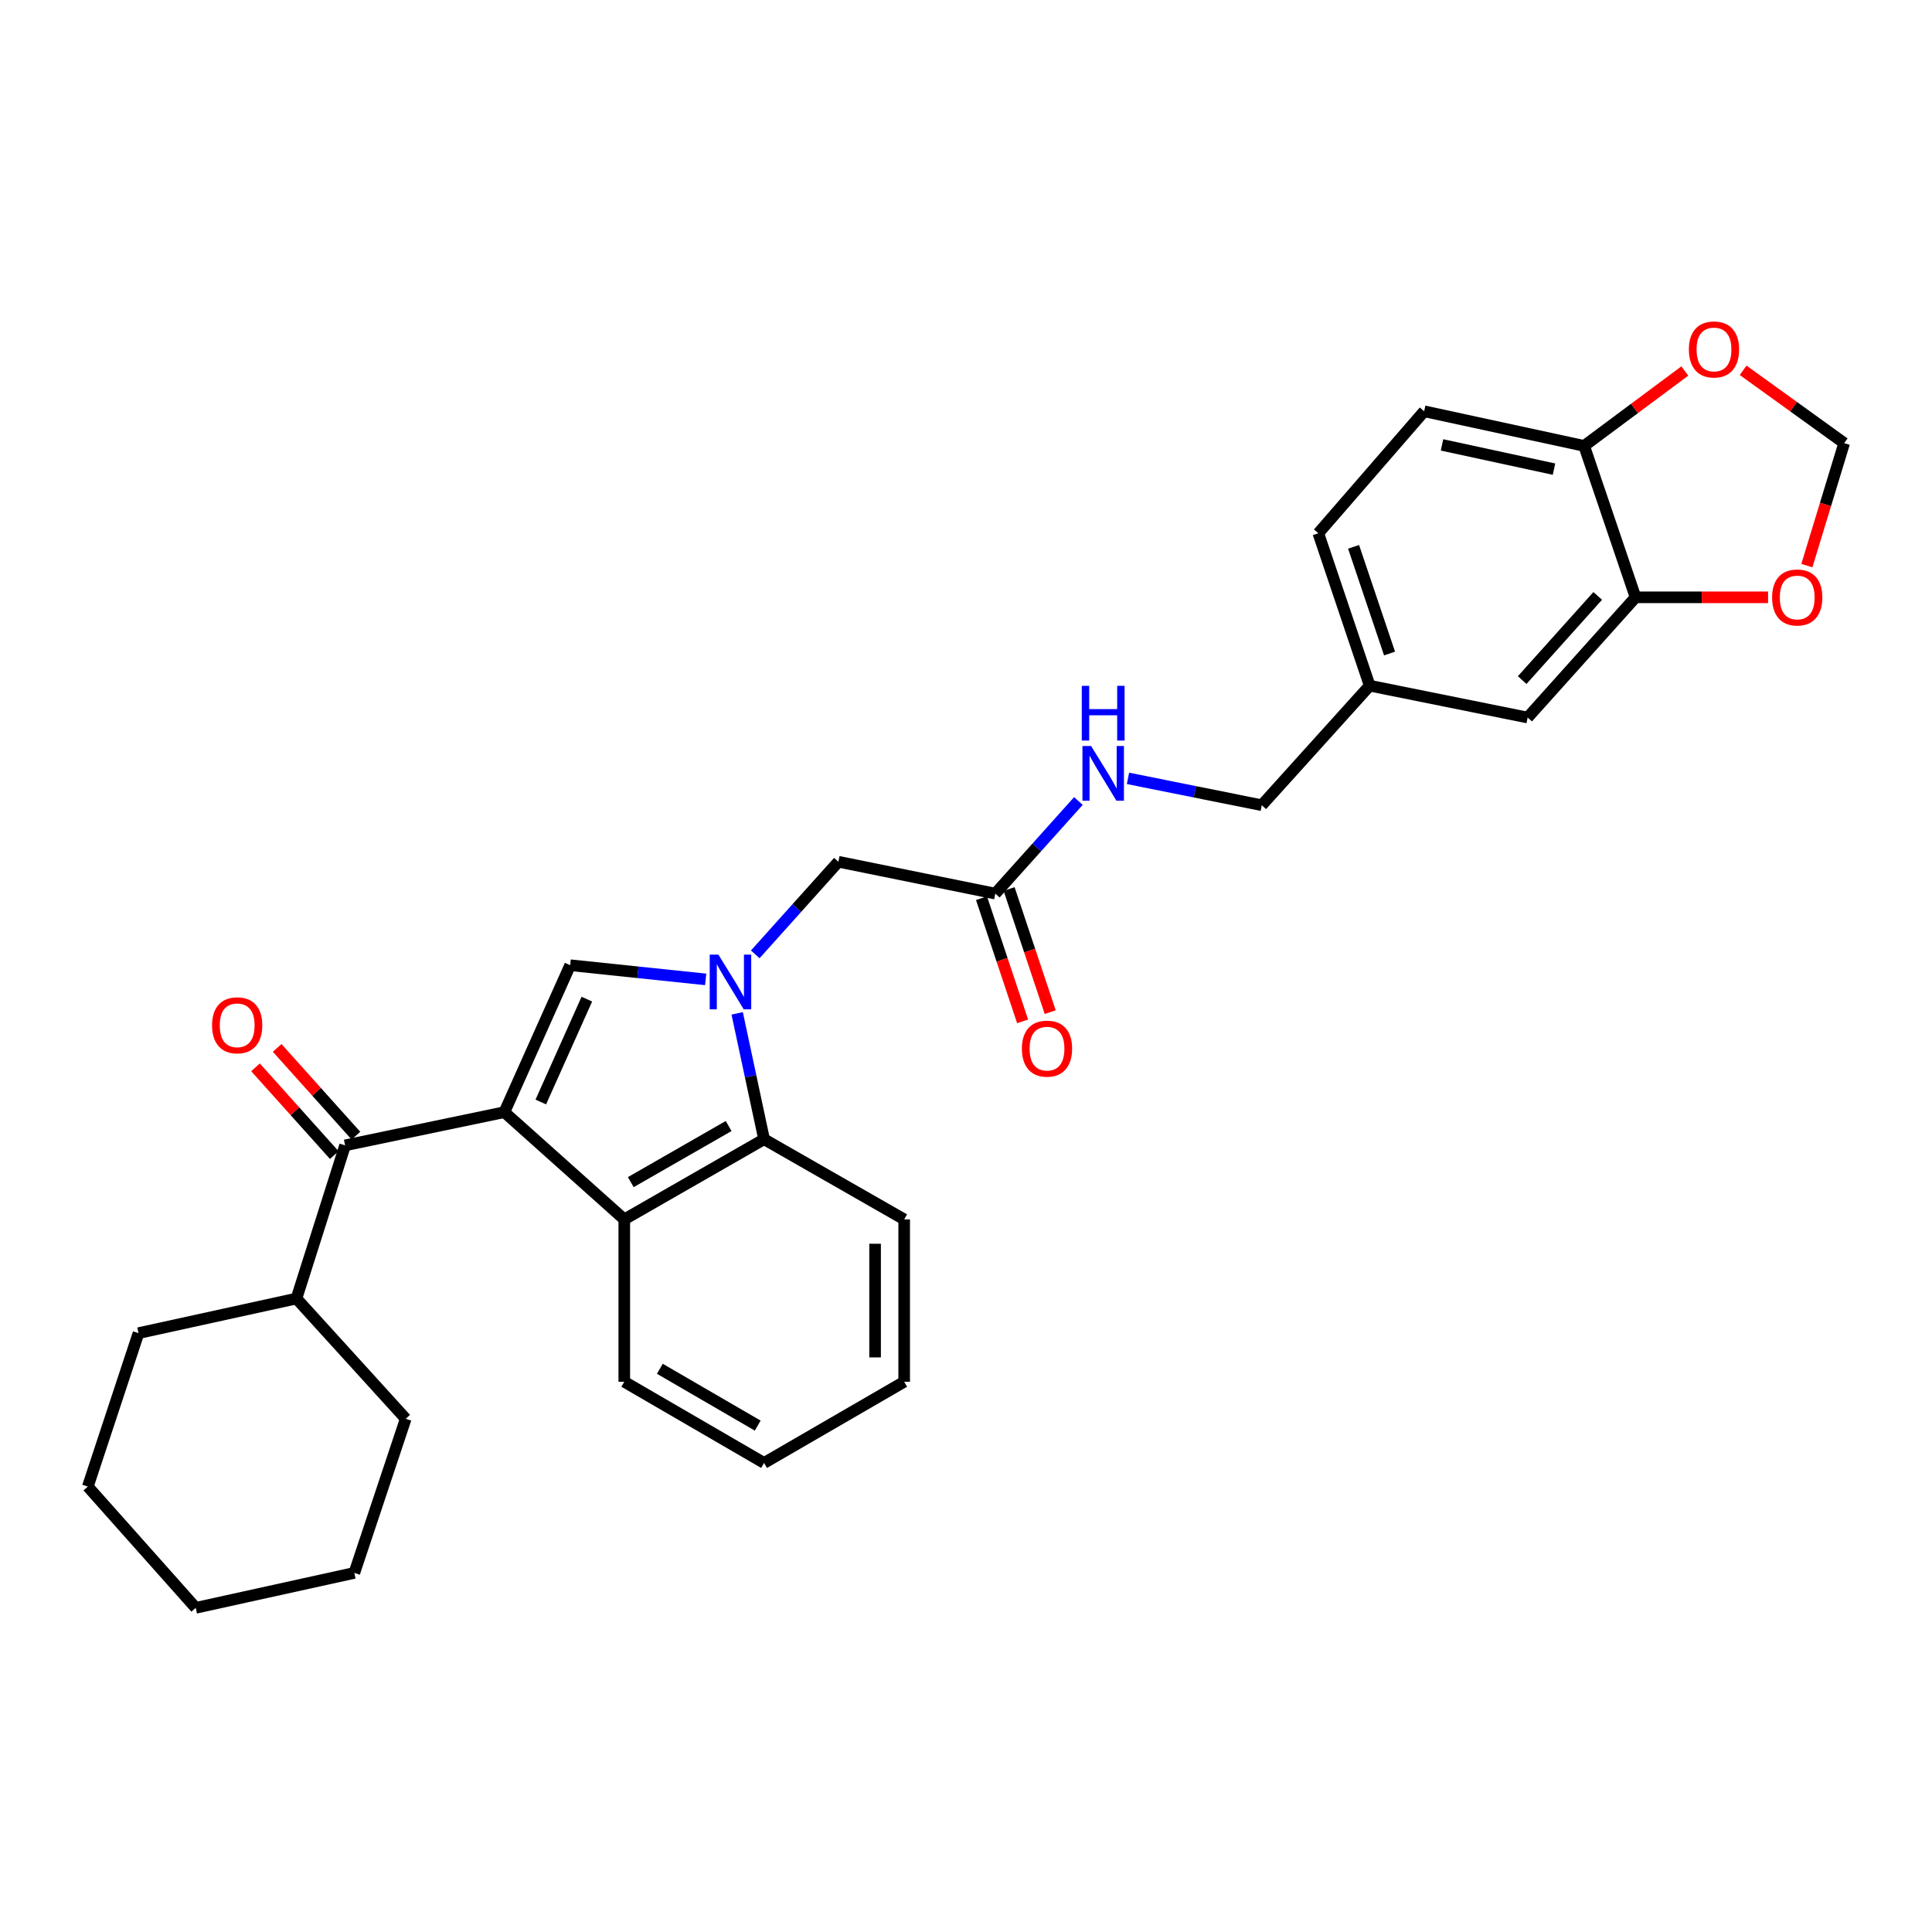 <?xml version='1.0' encoding='iso-8859-1'?>
<svg version='1.1' baseProfile='full'
              xmlns='http://www.w3.org/2000/svg'
                      xmlns:rdkit='http://www.rdkit.org/xml'
                      xmlns:xlink='http://www.w3.org/1999/xlink'
                  xml:space='preserve'
width='1000px' height='1000px' viewBox='0 0 1000 1000'>
<!-- END OF HEADER -->
<rect style='opacity:1.0;fill:#FFFFFF;stroke:none' width='1000' height='1000' x='0' y='0'> </rect>
<path class='bond-1' d='M 261.068,575.654 L 295.117,499.592' style='fill:none;fill-rule:evenodd;stroke:#000000;stroke-width:6px;stroke-linecap:butt;stroke-linejoin:miter;stroke-opacity:1' />
<path class='bond-1' d='M 279.916,570.396 L 303.751,517.153' style='fill:none;fill-rule:evenodd;stroke:#000000;stroke-width:6px;stroke-linecap:butt;stroke-linejoin:miter;stroke-opacity:1' />
<path class='bond-2' d='M 261.068,575.654 L 323.128,631.157' style='fill:none;fill-rule:evenodd;stroke:#000000;stroke-width:6px;stroke-linecap:butt;stroke-linejoin:miter;stroke-opacity:1' />
<path class='bond-3' d='M 261.068,575.654 L 178.625,592.841' style='fill:none;fill-rule:evenodd;stroke:#000000;stroke-width:6px;stroke-linecap:butt;stroke-linejoin:miter;stroke-opacity:1' />
<path class='bond-0' d='M 365.262,506.932 L 330.19,503.262' style='fill:none;fill-rule:evenodd;stroke:#0000FF;stroke-width:6px;stroke-linecap:butt;stroke-linejoin:miter;stroke-opacity:1' />
<path class='bond-0' d='M 330.19,503.262 L 295.117,499.592' style='fill:none;fill-rule:evenodd;stroke:#000000;stroke-width:6px;stroke-linecap:butt;stroke-linejoin:miter;stroke-opacity:1' />
<path class='bond-5' d='M 390.918,493.979 L 412.434,470.009' style='fill:none;fill-rule:evenodd;stroke:#0000FF;stroke-width:6px;stroke-linecap:butt;stroke-linejoin:miter;stroke-opacity:1' />
<path class='bond-5' d='M 412.434,470.009 L 433.95,446.038' style='fill:none;fill-rule:evenodd;stroke:#000000;stroke-width:6px;stroke-linecap:butt;stroke-linejoin:miter;stroke-opacity:1' />
<path class='bond-30' d='M 381.559,524.515 L 388.522,557.089' style='fill:none;fill-rule:evenodd;stroke:#0000FF;stroke-width:6px;stroke-linecap:butt;stroke-linejoin:miter;stroke-opacity:1' />
<path class='bond-30' d='M 388.522,557.089 L 395.484,589.663' style='fill:none;fill-rule:evenodd;stroke:#000000;stroke-width:6px;stroke-linecap:butt;stroke-linejoin:miter;stroke-opacity:1' />
<path class='bond-4' d='M 323.128,631.157 L 395.484,589.663' style='fill:none;fill-rule:evenodd;stroke:#000000;stroke-width:6px;stroke-linecap:butt;stroke-linejoin:miter;stroke-opacity:1' />
<path class='bond-4' d='M 326.492,611.873 L 377.142,582.827' style='fill:none;fill-rule:evenodd;stroke:#000000;stroke-width:6px;stroke-linecap:butt;stroke-linejoin:miter;stroke-opacity:1' />
<path class='bond-21' d='M 323.128,631.157 L 323.128,715.197' style='fill:none;fill-rule:evenodd;stroke:#000000;stroke-width:6px;stroke-linecap:butt;stroke-linejoin:miter;stroke-opacity:1' />
<path class='bond-12' d='M 184.226,587.813 L 163.84,565.104' style='fill:none;fill-rule:evenodd;stroke:#000000;stroke-width:6px;stroke-linecap:butt;stroke-linejoin:miter;stroke-opacity:1' />
<path class='bond-12' d='M 163.84,565.104 L 143.454,542.395' style='fill:none;fill-rule:evenodd;stroke:#FF0000;stroke-width:6px;stroke-linecap:butt;stroke-linejoin:miter;stroke-opacity:1' />
<path class='bond-12' d='M 173.023,597.87 L 152.637,575.161' style='fill:none;fill-rule:evenodd;stroke:#000000;stroke-width:6px;stroke-linecap:butt;stroke-linejoin:miter;stroke-opacity:1' />
<path class='bond-12' d='M 152.637,575.161 L 132.251,552.452' style='fill:none;fill-rule:evenodd;stroke:#FF0000;stroke-width:6px;stroke-linecap:butt;stroke-linejoin:miter;stroke-opacity:1' />
<path class='bond-15' d='M 178.625,592.841 L 153.441,672.115' style='fill:none;fill-rule:evenodd;stroke:#000000;stroke-width:6px;stroke-linecap:butt;stroke-linejoin:miter;stroke-opacity:1' />
<path class='bond-22' d='M 395.484,589.663 L 468,631.157' style='fill:none;fill-rule:evenodd;stroke:#000000;stroke-width:6px;stroke-linecap:butt;stroke-linejoin:miter;stroke-opacity:1' />
<path class='bond-7' d='M 433.95,446.038 L 515.172,462.532' style='fill:none;fill-rule:evenodd;stroke:#000000;stroke-width:6px;stroke-linecap:butt;stroke-linejoin:miter;stroke-opacity:1' />
<path class='bond-6' d='M 846.559,309.171 L 790.705,371.398' style='fill:none;fill-rule:evenodd;stroke:#000000;stroke-width:6px;stroke-linecap:butt;stroke-linejoin:miter;stroke-opacity:1' />
<path class='bond-6' d='M 826.977,308.449 L 787.879,352.008' style='fill:none;fill-rule:evenodd;stroke:#000000;stroke-width:6px;stroke-linecap:butt;stroke-linejoin:miter;stroke-opacity:1' />
<path class='bond-9' d='M 846.559,309.171 L 880.853,309.171' style='fill:none;fill-rule:evenodd;stroke:#000000;stroke-width:6px;stroke-linecap:butt;stroke-linejoin:miter;stroke-opacity:1' />
<path class='bond-9' d='M 880.853,309.171 L 915.148,309.171' style='fill:none;fill-rule:evenodd;stroke:#FF0000;stroke-width:6px;stroke-linecap:butt;stroke-linejoin:miter;stroke-opacity:1' />
<path class='bond-33' d='M 846.559,309.171 L 819.953,230.801' style='fill:none;fill-rule:evenodd;stroke:#000000;stroke-width:6px;stroke-linecap:butt;stroke-linejoin:miter;stroke-opacity:1' />
<path class='bond-13' d='M 515.172,462.532 L 536.676,438.567' style='fill:none;fill-rule:evenodd;stroke:#000000;stroke-width:6px;stroke-linecap:butt;stroke-linejoin:miter;stroke-opacity:1' />
<path class='bond-13' d='M 536.676,438.567 L 558.179,414.603' style='fill:none;fill-rule:evenodd;stroke:#0000FF;stroke-width:6px;stroke-linecap:butt;stroke-linejoin:miter;stroke-opacity:1' />
<path class='bond-16' d='M 508.032,464.915 L 518.667,496.778' style='fill:none;fill-rule:evenodd;stroke:#000000;stroke-width:6px;stroke-linecap:butt;stroke-linejoin:miter;stroke-opacity:1' />
<path class='bond-16' d='M 518.667,496.778 L 529.303,528.642' style='fill:none;fill-rule:evenodd;stroke:#FF0000;stroke-width:6px;stroke-linecap:butt;stroke-linejoin:miter;stroke-opacity:1' />
<path class='bond-16' d='M 522.312,460.148 L 532.948,492.012' style='fill:none;fill-rule:evenodd;stroke:#000000;stroke-width:6px;stroke-linecap:butt;stroke-linejoin:miter;stroke-opacity:1' />
<path class='bond-16' d='M 532.948,492.012 L 543.584,523.875' style='fill:none;fill-rule:evenodd;stroke:#FF0000;stroke-width:6px;stroke-linecap:butt;stroke-linejoin:miter;stroke-opacity:1' />
<path class='bond-8' d='M 819.953,230.801 L 737.142,212.877' style='fill:none;fill-rule:evenodd;stroke:#000000;stroke-width:6px;stroke-linecap:butt;stroke-linejoin:miter;stroke-opacity:1' />
<path class='bond-8' d='M 804.347,242.827 L 746.379,230.28' style='fill:none;fill-rule:evenodd;stroke:#000000;stroke-width:6px;stroke-linecap:butt;stroke-linejoin:miter;stroke-opacity:1' />
<path class='bond-10' d='M 819.953,230.801 L 846.008,211.416' style='fill:none;fill-rule:evenodd;stroke:#000000;stroke-width:6px;stroke-linecap:butt;stroke-linejoin:miter;stroke-opacity:1' />
<path class='bond-10' d='M 846.008,211.416 L 872.063,192.031' style='fill:none;fill-rule:evenodd;stroke:#FF0000;stroke-width:6px;stroke-linecap:butt;stroke-linejoin:miter;stroke-opacity:1' />
<path class='bond-11' d='M 935.236,292.765 L 944.891,261.064' style='fill:none;fill-rule:evenodd;stroke:#FF0000;stroke-width:6px;stroke-linecap:butt;stroke-linejoin:miter;stroke-opacity:1' />
<path class='bond-11' d='M 944.891,261.064 L 954.545,229.362' style='fill:none;fill-rule:evenodd;stroke:#000000;stroke-width:6px;stroke-linecap:butt;stroke-linejoin:miter;stroke-opacity:1' />
<path class='bond-34' d='M 902.234,191.666 L 928.39,210.514' style='fill:none;fill-rule:evenodd;stroke:#FF0000;stroke-width:6px;stroke-linecap:butt;stroke-linejoin:miter;stroke-opacity:1' />
<path class='bond-34' d='M 928.39,210.514 L 954.545,229.362' style='fill:none;fill-rule:evenodd;stroke:#000000;stroke-width:6px;stroke-linecap:butt;stroke-linejoin:miter;stroke-opacity:1' />
<path class='bond-19' d='M 583.843,402.88 L 618.468,409.831' style='fill:none;fill-rule:evenodd;stroke:#0000FF;stroke-width:6px;stroke-linecap:butt;stroke-linejoin:miter;stroke-opacity:1' />
<path class='bond-19' d='M 618.468,409.831 L 653.093,416.781' style='fill:none;fill-rule:evenodd;stroke:#000000;stroke-width:6px;stroke-linecap:butt;stroke-linejoin:miter;stroke-opacity:1' />
<path class='bond-14' d='M 790.705,371.398 L 708.947,354.905' style='fill:none;fill-rule:evenodd;stroke:#000000;stroke-width:6px;stroke-linecap:butt;stroke-linejoin:miter;stroke-opacity:1' />
<path class='bond-23' d='M 153.441,672.115 L 71.692,690.03' style='fill:none;fill-rule:evenodd;stroke:#000000;stroke-width:6px;stroke-linecap:butt;stroke-linejoin:miter;stroke-opacity:1' />
<path class='bond-24' d='M 153.441,672.115 L 210.006,734.351' style='fill:none;fill-rule:evenodd;stroke:#000000;stroke-width:6px;stroke-linecap:butt;stroke-linejoin:miter;stroke-opacity:1' />
<path class='bond-17' d='M 737.142,212.877 L 682.358,276.016' style='fill:none;fill-rule:evenodd;stroke:#000000;stroke-width:6px;stroke-linecap:butt;stroke-linejoin:miter;stroke-opacity:1' />
<path class='bond-18' d='M 708.947,354.905 L 653.093,416.781' style='fill:none;fill-rule:evenodd;stroke:#000000;stroke-width:6px;stroke-linecap:butt;stroke-linejoin:miter;stroke-opacity:1' />
<path class='bond-20' d='M 708.947,354.905 L 682.358,276.016' style='fill:none;fill-rule:evenodd;stroke:#000000;stroke-width:6px;stroke-linecap:butt;stroke-linejoin:miter;stroke-opacity:1' />
<path class='bond-20' d='M 719.226,338.263 L 700.613,283.041' style='fill:none;fill-rule:evenodd;stroke:#000000;stroke-width:6px;stroke-linecap:butt;stroke-linejoin:miter;stroke-opacity:1' />
<path class='bond-25' d='M 323.128,715.197 L 395.484,757.218' style='fill:none;fill-rule:evenodd;stroke:#000000;stroke-width:6px;stroke-linecap:butt;stroke-linejoin:miter;stroke-opacity:1' />
<path class='bond-25' d='M 341.542,708.481 L 392.192,737.896' style='fill:none;fill-rule:evenodd;stroke:#000000;stroke-width:6px;stroke-linecap:butt;stroke-linejoin:miter;stroke-opacity:1' />
<path class='bond-31' d='M 468,631.157 L 468,715.197' style='fill:none;fill-rule:evenodd;stroke:#000000;stroke-width:6px;stroke-linecap:butt;stroke-linejoin:miter;stroke-opacity:1' />
<path class='bond-31' d='M 452.945,643.763 L 452.945,702.591' style='fill:none;fill-rule:evenodd;stroke:#000000;stroke-width:6px;stroke-linecap:butt;stroke-linejoin:miter;stroke-opacity:1' />
<path class='bond-28' d='M 71.692,690.03 L 45.455,769.446' style='fill:none;fill-rule:evenodd;stroke:#000000;stroke-width:6px;stroke-linecap:butt;stroke-linejoin:miter;stroke-opacity:1' />
<path class='bond-27' d='M 210.006,734.351 L 183.401,814.134' style='fill:none;fill-rule:evenodd;stroke:#000000;stroke-width:6px;stroke-linecap:butt;stroke-linejoin:miter;stroke-opacity:1' />
<path class='bond-26' d='M 395.484,757.218 L 468,715.197' style='fill:none;fill-rule:evenodd;stroke:#000000;stroke-width:6px;stroke-linecap:butt;stroke-linejoin:miter;stroke-opacity:1' />
<path class='bond-29' d='M 183.401,814.134 L 101.309,832.217' style='fill:none;fill-rule:evenodd;stroke:#000000;stroke-width:6px;stroke-linecap:butt;stroke-linejoin:miter;stroke-opacity:1' />
<path class='bond-32' d='M 45.455,769.446 L 101.309,832.217' style='fill:none;fill-rule:evenodd;stroke:#000000;stroke-width:6px;stroke-linecap:butt;stroke-linejoin:miter;stroke-opacity:1' />
<path  class='atom-1' d='M 371.828 494.114
L 381.108 509.114
Q 382.028 510.594, 383.508 513.274
Q 384.988 515.954, 385.068 516.114
L 385.068 494.114
L 388.828 494.114
L 388.828 522.434
L 384.948 522.434
L 374.988 506.034
Q 373.828 504.114, 372.588 501.914
Q 371.388 499.714, 371.028 499.034
L 371.028 522.434
L 367.348 522.434
L 367.348 494.114
L 371.828 494.114
' fill='#0000FF'/>
<path  class='atom-10' d='M 917.24 309.251
Q 917.24 302.451, 920.6 298.651
Q 923.96 294.851, 930.24 294.851
Q 936.52 294.851, 939.88 298.651
Q 943.24 302.451, 943.24 309.251
Q 943.24 316.131, 939.84 320.051
Q 936.44 323.931, 930.24 323.931
Q 924 323.931, 920.6 320.051
Q 917.24 316.171, 917.24 309.251
M 930.24 320.731
Q 934.56 320.731, 936.88 317.851
Q 939.24 314.931, 939.24 309.251
Q 939.24 303.691, 936.88 300.891
Q 934.56 298.051, 930.24 298.051
Q 925.92 298.051, 923.56 300.851
Q 921.24 303.651, 921.24 309.251
Q 921.24 314.971, 923.56 317.851
Q 925.92 320.731, 930.24 320.731
' fill='#FF0000'/>
<path  class='atom-11' d='M 874.157 180.881
Q 874.157 174.081, 877.517 170.281
Q 880.877 166.481, 887.157 166.481
Q 893.437 166.481, 896.797 170.281
Q 900.157 174.081, 900.157 180.881
Q 900.157 187.761, 896.757 191.681
Q 893.357 195.561, 887.157 195.561
Q 880.917 195.561, 877.517 191.681
Q 874.157 187.801, 874.157 180.881
M 887.157 192.361
Q 891.477 192.361, 893.797 189.481
Q 896.157 186.561, 896.157 180.881
Q 896.157 175.321, 893.797 172.521
Q 891.477 169.681, 887.157 169.681
Q 882.837 169.681, 880.477 172.481
Q 878.157 175.281, 878.157 180.881
Q 878.157 186.601, 880.477 189.481
Q 882.837 192.361, 887.157 192.361
' fill='#FF0000'/>
<path  class='atom-13' d='M 109.762 530.694
Q 109.762 523.894, 113.122 520.094
Q 116.482 516.294, 122.762 516.294
Q 129.042 516.294, 132.402 520.094
Q 135.762 523.894, 135.762 530.694
Q 135.762 537.574, 132.362 541.494
Q 128.962 545.374, 122.762 545.374
Q 116.522 545.374, 113.122 541.494
Q 109.762 537.614, 109.762 530.694
M 122.762 542.174
Q 127.082 542.174, 129.402 539.294
Q 131.762 536.374, 131.762 530.694
Q 131.762 525.134, 129.402 522.334
Q 127.082 519.494, 122.762 519.494
Q 118.442 519.494, 116.082 522.294
Q 113.762 525.094, 113.762 530.694
Q 113.762 536.414, 116.082 539.294
Q 118.442 542.174, 122.762 542.174
' fill='#FF0000'/>
<path  class='atom-14' d='M 564.75 386.144
L 574.03 401.144
Q 574.95 402.624, 576.43 405.304
Q 577.91 407.984, 577.99 408.144
L 577.99 386.144
L 581.75 386.144
L 581.75 414.464
L 577.87 414.464
L 567.91 398.064
Q 566.75 396.144, 565.51 393.944
Q 564.31 391.744, 563.95 391.064
L 563.95 414.464
L 560.27 414.464
L 560.27 386.144
L 564.75 386.144
' fill='#0000FF'/>
<path  class='atom-14' d='M 559.93 354.992
L 563.77 354.992
L 563.77 367.032
L 578.25 367.032
L 578.25 354.992
L 582.09 354.992
L 582.09 383.312
L 578.25 383.312
L 578.25 370.232
L 563.77 370.232
L 563.77 383.312
L 559.93 383.312
L 559.93 354.992
' fill='#0000FF'/>
<path  class='atom-17' d='M 528.928 542.771
Q 528.928 535.971, 532.288 532.171
Q 535.648 528.371, 541.928 528.371
Q 548.208 528.371, 551.568 532.171
Q 554.928 535.971, 554.928 542.771
Q 554.928 549.651, 551.528 553.571
Q 548.128 557.451, 541.928 557.451
Q 535.688 557.451, 532.288 553.571
Q 528.928 549.691, 528.928 542.771
M 541.928 554.251
Q 546.248 554.251, 548.568 551.371
Q 550.928 548.451, 550.928 542.771
Q 550.928 537.211, 548.568 534.411
Q 546.248 531.571, 541.928 531.571
Q 537.608 531.571, 535.248 534.371
Q 532.928 537.171, 532.928 542.771
Q 532.928 548.491, 535.248 551.371
Q 537.608 554.251, 541.928 554.251
' fill='#FF0000'/>
</svg>
